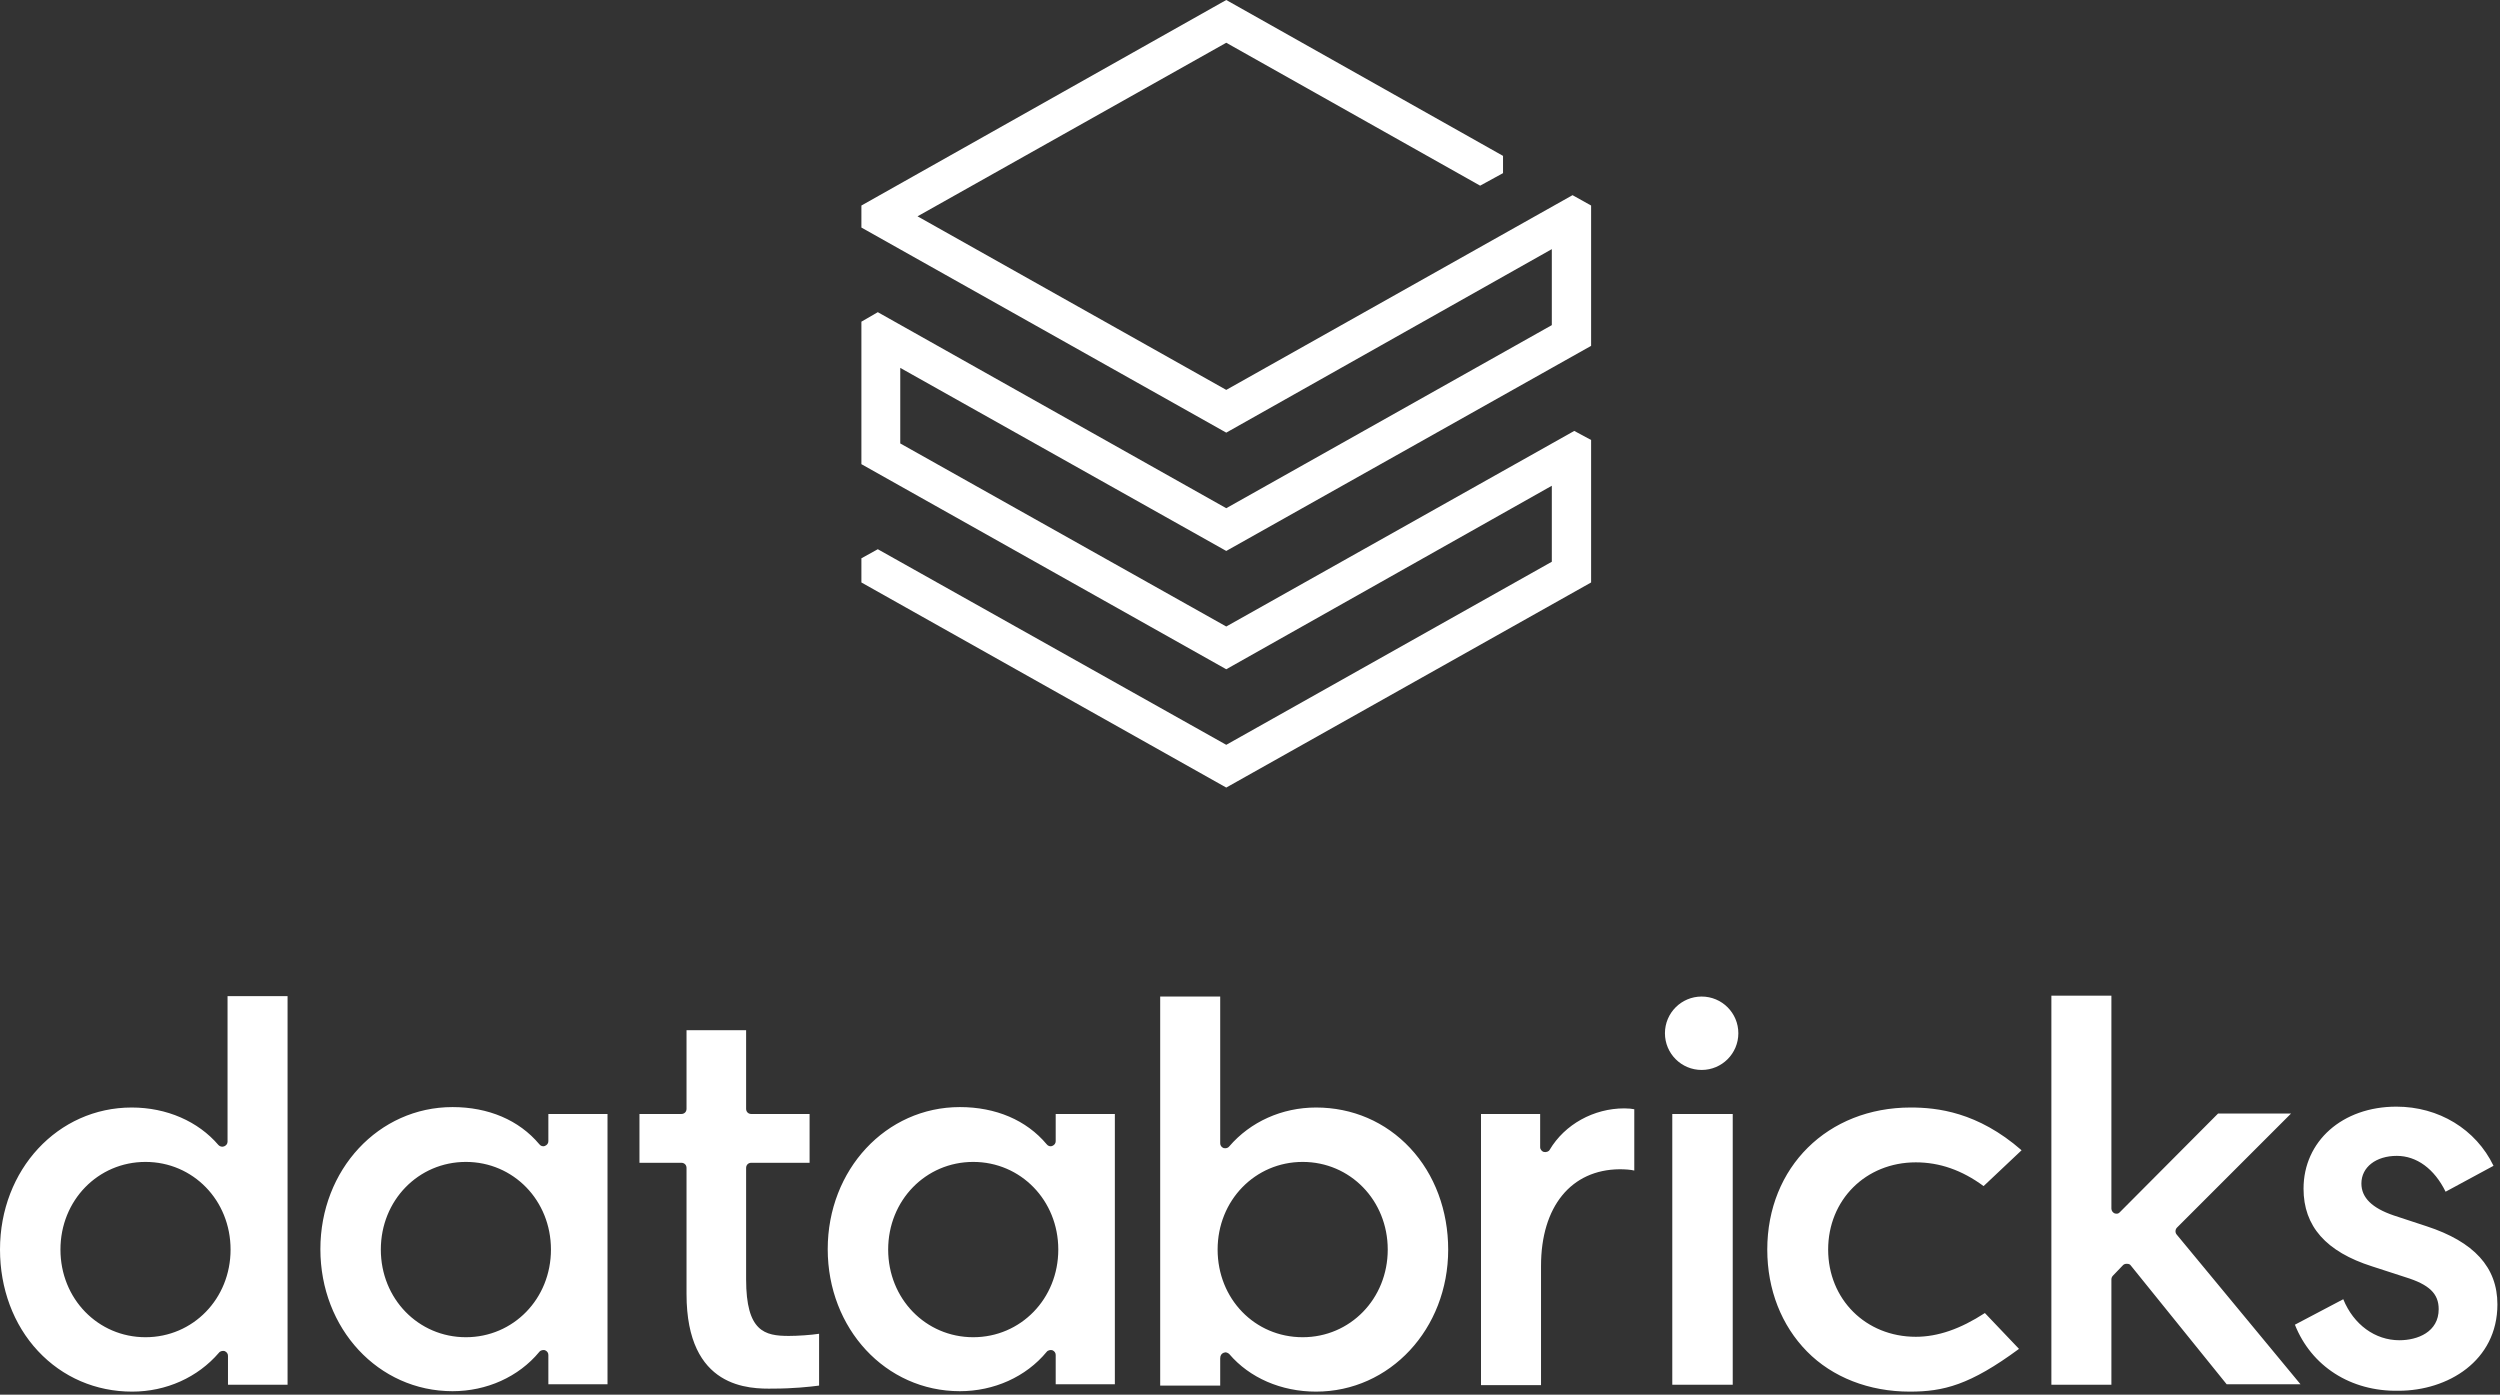 <svg width="579" height="323" viewBox="0 0 579 323" fill="none" xmlns="http://www.w3.org/2000/svg">
<rect x="0" y="0" width="579" height="323" fill="#333333" stroke="none"/>
<g clip-path="url(#clip0_10382_2275)">
<path d="M359.4 75.3L284 117.7L203.3 72.3L199.5 74.5V107.5L284 155L359.4 112.5V130.1L284 172.5L203.3 127.2L199.5 129.3V134.9L284 182.4L368.5 134.9V101.9L364.6 99.8L284 145.1L208.5 102.7V85.2L284 127.6L368.5 80.1V47.6L364.2 45.2L284 90.3L212.5 50.1L284 9.9L342.8 43L348.1 40.1V36.1L284 0L199.5 47.6V52.7L284 100.2L359.4 57.7V75.3Z" fill="white"/>
<path d="M66.6 320.7V230.7H52.7V264.4C52.7 264.9 52.4 265.3 51.9 265.5C51.4 265.7 50.9 265.5 50.6 265.2C45.9 259.7 38.6 256.5 30.5 256.5C13.4 256.5 0 270.9 0 289.4C0 298.4 3.1 306.8 8.8 312.9C14.5 319 22.2 322.3 30.6 322.3C38.5 322.3 45.8 319 50.7 313.3C51 312.9 51.6 312.8 52 312.9C52.5 313.1 52.8 313.5 52.8 314V320.7H66.6ZM33.7 309.7C22.7 309.7 14 300.8 14 289.4C14 278 22.7 269.1 33.7 269.1C44.7 269.1 53.4 278 53.4 289.4C53.4 300.8 44.7 309.7 33.7 309.7ZM140.7 320.6V258H127V264.3C127 264.8 126.7 265.2 126.2 265.4C125.7 265.6 125.2 265.4 124.9 265C120.2 259.4 113.1 256.4 104.8 256.4C87.7 256.4 74.2 270.9 74.2 289.3C74.2 307.7 87.6 322.2 104.8 322.2C112.7 322.2 120.1 318.9 124.9 313.1C125.2 312.7 125.8 312.6 126.2 312.7C126.7 312.9 127 313.3 127 313.8V320.6H140.7ZM107.9 309.7C96.9 309.7 88.2 300.8 88.2 289.4C88.2 278 96.9 269.1 107.9 269.1C118.9 269.1 127.6 278 127.6 289.4C127.6 300.8 118.9 309.7 107.9 309.7ZM258.2 320.6V258H244.5V264.3C244.5 264.8 244.2 265.2 243.7 265.4C243.2 265.6 242.7 265.4 242.4 265C237.7 259.4 230.6 256.4 222.3 256.4C205.2 256.4 191.7 270.9 191.7 289.3C191.7 307.7 205.1 322.2 222.3 322.2C230.2 322.2 237.6 318.9 242.4 313.1C242.7 312.7 243.3 312.6 243.7 312.7C244.2 312.9 244.5 313.3 244.5 313.8V320.6H258.2ZM225.4 309.7C214.4 309.7 205.7 300.8 205.7 289.4C205.7 278 214.4 269.1 225.4 269.1C236.4 269.1 245.1 278 245.1 289.4C245.1 300.8 236.4 309.7 225.4 309.7ZM283.4 313.3C283.5 313.3 283.7 313.2 283.8 313.2C284.1 313.2 284.5 313.4 284.7 313.6C289.4 319.1 296.7 322.3 304.8 322.3C321.9 322.3 335.4 307.8 335.4 289.4C335.4 280.4 332.3 272 326.6 265.9C320.9 259.8 313.2 256.5 304.8 256.5C296.9 256.5 289.6 259.8 284.7 265.5C284.4 265.9 283.9 266 283.4 265.9C282.9 265.7 282.6 265.3 282.6 264.8V230.8H268.7V320.9H282.6V314.6C282.6 313.9 282.9 313.5 283.4 313.3ZM282 289.4C282 278 290.7 269.1 301.7 269.1C312.7 269.1 321.4 278 321.4 289.4C321.4 300.8 312.7 309.7 301.7 309.7C290.6 309.7 282 300.8 282 289.4ZM356.9 293.2V320.8H343V258H356.7V265.7C356.7 266.2 357.1 266.7 357.6 266.8C358.1 266.9 358.7 266.7 358.9 266.3C362.4 260.4 369.1 256.7 376.2 256.7C377.1 256.7 378.1 256.8 378.5 256.9V271.1C377.7 270.9 376.4 270.8 375.1 270.8C363.9 270.9 356.9 279.4 356.9 293.2ZM401.3 258V320.7H387.3V258H401.3ZM402.6 239.3C402.6 244 398.8 247.8 394.1 247.8C389.4 247.8 385.6 244 385.6 239.3C385.6 234.6 389.4 230.8 394.1 230.8C398.8 230.8 402.6 234.6 402.6 239.3ZM468.2 266.4L459.4 274.7C454.4 271 449.2 269.2 443.7 269.2C432.1 269.2 423.4 277.9 423.4 289.4C423.4 300.9 432.1 309.6 443.7 309.6C448.8 309.6 454 307.8 459.7 304.1L467.6 312.4C456.2 320.8 450.1 322.3 442.3 322.3C432.9 322.3 424.4 319 418.5 313C412.6 307 409.3 298.7 409.3 289.4C409.3 270.3 423.3 256.5 442.5 256.5C448.6 256.5 458 257.5 468.2 266.4ZM489.4 295.4C489.2 295.6 489 295.9 489 296.3V320.7H475.1V230.6H489V279.9C489 280.4 489.3 280.8 489.7 281C490.2 281.2 490.7 281.1 491 280.7L513.7 257.9H530.6L504.2 284.3C503.8 284.7 503.7 285.4 504.1 285.9L532.8 320.6H515.7L493.5 293.1C493.3 292.8 493 292.7 492.6 292.7H492.5C492.2 292.7 491.9 292.8 491.7 293L489.4 295.4ZM531.5 306.8L542.7 300.9C545.1 306.8 550.1 310.4 555.7 310.4C559.9 310.4 564.8 308.5 564.8 303.2C564.8 299.6 562.6 297.5 557.1 295.8L549.4 293.3C538.7 289.9 533.5 284 533.5 275.3C533.5 264.3 542.5 256.3 555 256.3C564.8 256.3 573.4 261.5 577.5 270L566.4 276C563.8 270.7 559.7 267.7 555.1 267.7C550.3 267.7 546.9 270.3 546.9 274.1C546.9 277.4 549.4 279.8 554.4 281.5L562 284C573 287.6 578.4 293.5 578.4 302.1C578.4 315.2 566.9 322.1 555.5 322.1C544.4 322.3 535.3 316.4 531.5 306.8ZM159 299.7V270.5C159 269.8 158.5 269.3 157.8 269.3H148.1V258H157.8C158.5 258 159 257.5 159 256.8V238.6H172.8V256.8C172.8 257.5 173.3 258 174 258H187.5V269.3H174C173.3 269.3 172.8 269.8 172.8 270.5V296.3C172.8 308.4 177.1 309.4 182.7 309.4C184.7 309.4 187.8 309.2 189.7 308.9V320.9C187.5 321.2 183.5 321.6 179.2 321.6C173.6 321.7 159 321.7 159 299.7Z" fill="white"/>
</g>
<defs>
<clipPath id="clip0_10382_2275">
<rect width="578.5" height="322.3" fill="white"/>
</clipPath>
</defs>
</svg>
